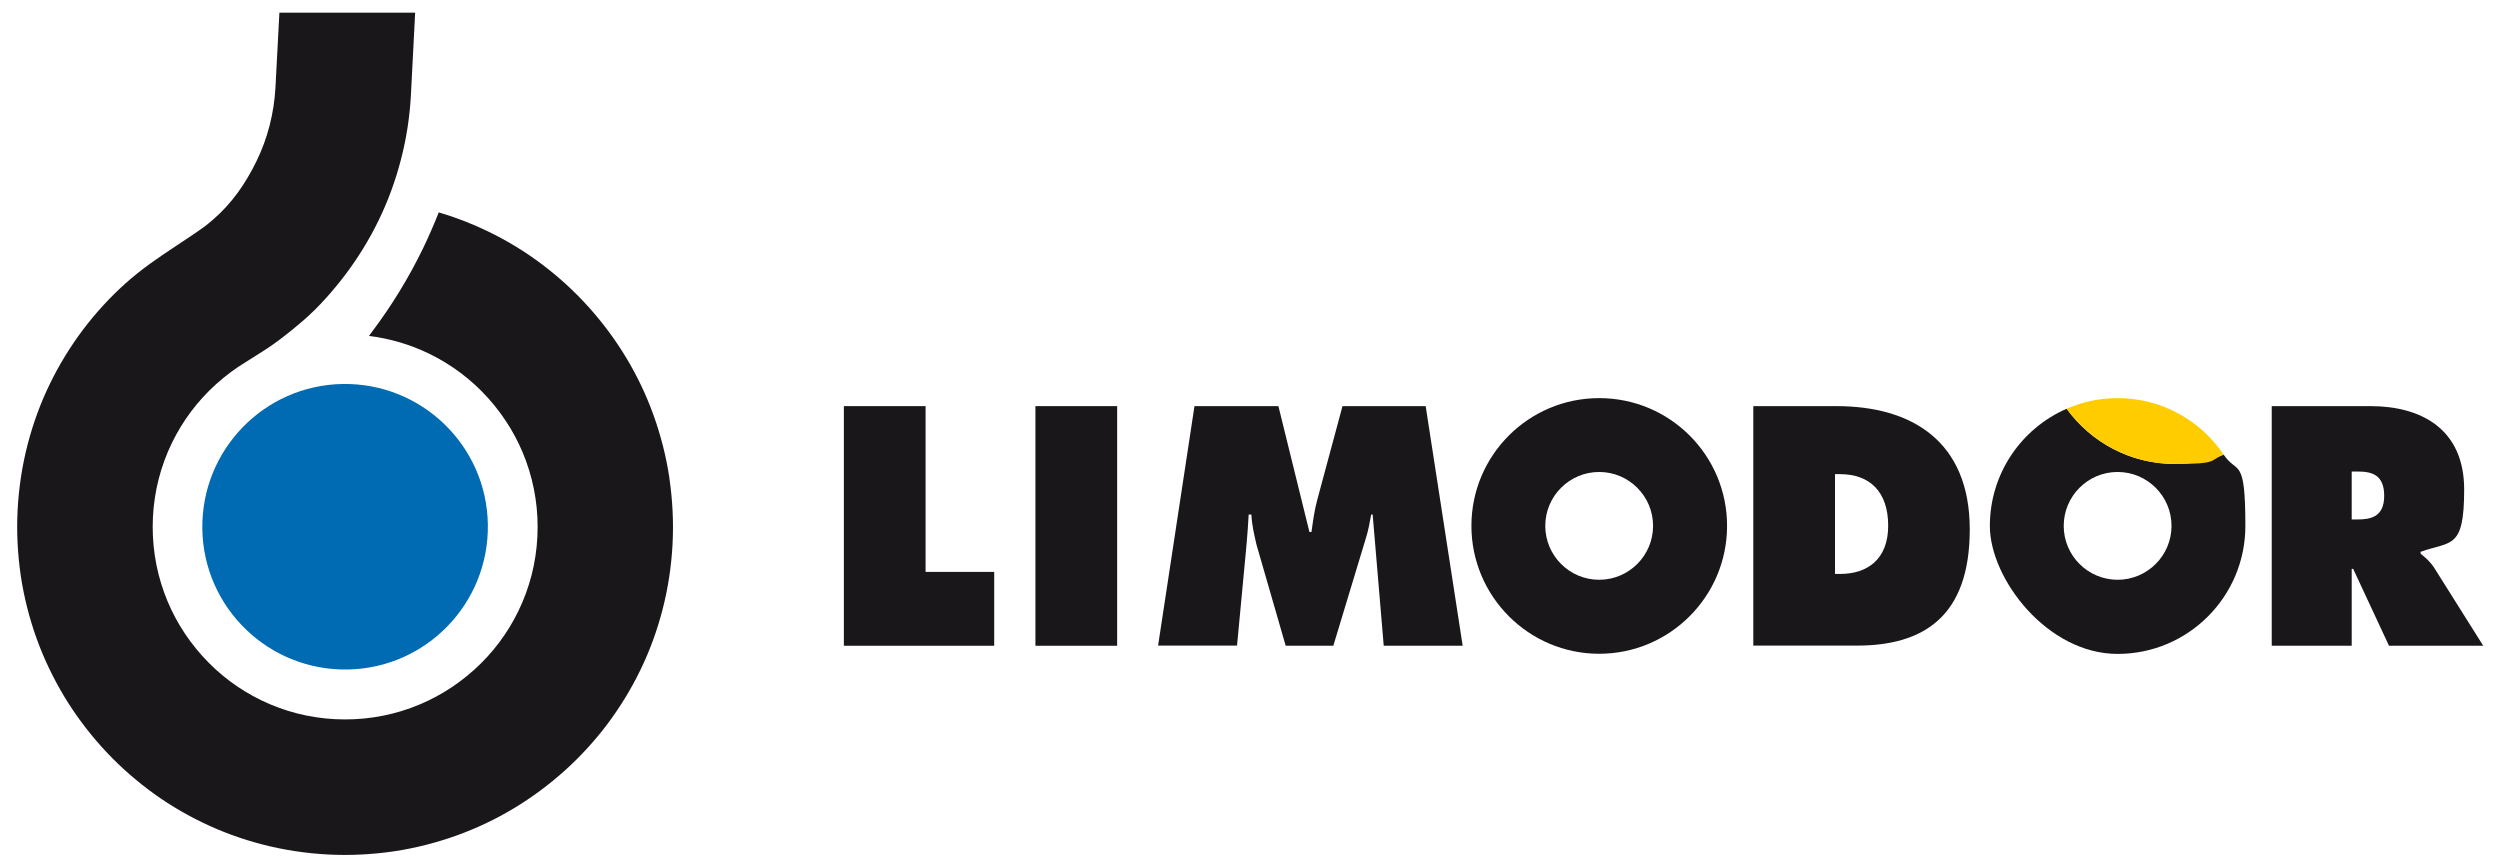 <?xml version="1.0" encoding="UTF-8"?>
<svg id="Ebene_1" xmlns="http://www.w3.org/2000/svg" version="1.1" viewBox="0 0 1716.2 595.3">
  <!-- Generator: Adobe Illustrator 29.8.3, SVG Export Plug-In . SVG Version: 2.1.1 Build 3)  -->
  <defs>
    <style>
      .st0 {
        fill: #fc0;
      }

      .st1 {
        fill: #1a171b;
      }

      .st2 {
        fill: none;
      }

      .st3 {
        fill: #006ab3;
      }
    </style>
  </defs>
  <g>
    <path class="st3" d="M334.9,359.9c.9,54.1-42.2,98.8-96.3,99.7-54.1.9-98.8-42.2-99.7-96.3-.9-54.1,42.2-98.8,96.3-99.7,54.1-.9,98.8,42.2,99.7,96.3Z"/>
    <path class="st1" d="M459.5,327.9c-2.2-14.6-5.9-29.1-10.9-43-4.9-13.6-11.2-26.9-18.7-39.3-7.4-12.3-16.1-24-25.7-34.7-9.6-10.7-20.3-20.5-31.8-29.2-11.6-8.8-24.1-16.4-37.1-22.7-10.9-5.3-22.4-9.8-34.1-13.2-3.3,8.4-6.9,16.6-10.8,24.7-9.8,20.2-21.6,39.5-35.2,57.5-.6.9-1.3,1.7-1.9,2.6,14.4,1.8,28.3,5.9,41.3,12.2,15.4,7.5,29,17.7,40.5,30.5,11.5,12.8,20.3,27.4,26.1,43.4,6,16.6,8.6,34,7.7,51.9-.9,17.8-5.3,34.9-13,50.8-7.5,15.4-17.7,29-30.5,40.5-12.8,11.5-27.4,20.3-43.4,26.1-16.6,6-34,8.6-51.9,7.7-17.8-.9-34.9-5.3-50.8-13-15.4-7.5-29-17.7-40.5-30.5-11.5-12.8-20.3-27.4-26.1-43.4-6-16.6-8.6-34.1-7.7-51.9.9-17.8,5.3-34.9,13-50.8,7.5-15.4,17.7-29,30.5-40.5,6.3-5.7,13.1-10.7,20.3-15.1l7.1-4.5c12.3-7.5,21-14.3,32.1-23.8,10.9-9.4,20.5-20.4,29.2-31.8,8.7-11.6,16.4-24.1,22.7-37.1,6.5-13.3,11.6-27.3,15.3-41.6,3.8-14.5,6.1-29.5,6.9-44.6l2.9-56.4h-93.2l-2.7,51.4c-1,17.7-5.3,34.7-13,50.5-7.5,15.4-16.9,29-29.9,40.2-5,4.3-6.7,5.5-12.4,9.4-5.1,3.4-7.7,5.1-12.9,8.6-12,7.9-24,16.1-34.7,25.7-10.7,9.6-20.5,20.3-29.2,31.8-8.7,11.6-16.4,24.1-22.7,37.1-6.5,13.3-11.6,27.3-15.3,41.6-3.8,14.7-6.1,29.8-6.9,45-.8,15.2,0,30.5,2.2,45.5,2.2,14.6,5.9,29.1,10.9,43,4.9,13.6,11.3,26.9,18.7,39.3,7.4,12.3,16.1,24,25.7,34.7,9.6,10.7,20.3,20.5,31.8,29.2,11.6,8.8,24.1,16.4,37.1,22.7,13.3,6.5,27.3,11.6,41.6,15.3,14.7,3.8,29.8,6.1,45,6.9,15.2.8,30.5,0,45.5-2.2,14.6-2.2,29.1-5.9,43-10.9,13.6-4.9,26.9-11.2,39.3-18.7,12.3-7.4,24-16.1,34.7-25.7,10.7-9.6,20.5-20.3,29.2-31.8,8.7-11.6,16.4-24.1,22.7-37.1,6.5-13.3,11.6-27.3,15.3-41.6,3.8-14.7,6.1-29.8,6.9-45,.8-15.2,0-30.5-2.2-45.5Z"/>
  </g>
  <g>
    <path class="st1" d="M579.3,278.8h56.1v113.8h47.1v50.7h-103.2v-164.5Z"/>
    <path class="st1" d="M710.8,278.8h56.1v164.5h-56.1v-164.5Z"/>
    <path class="st1" d="M819.9,278.8h57.7l21.3,86.4h1.4c1-7.2,2-14.8,3.9-21.8l17.4-64.6h57.1l25.4,164.5h-54.2l-7.6-90.1h-1c-1,5.5-2,11.1-3.7,16.4l-22.3,73.7h-32.7l-20.1-69.6c-1.6-7-3.1-13.5-3.5-20.5h-1.8c-.4,6.5-.8,13.3-1.4,19.8l-6.6,70.2h-54.2l25-164.5Z"/>
    <path class="st1" d="M1203.6,278.8h57.1c51.8,0,91.5,24.2,91.5,84.6s-32.3,79.8-77.6,79.8h-71v-164.5ZM1259.7,394h3.5c18.6,0,33-9.9,33-33.1s-12.5-35.4-33-35.4h-3.5v68.5Z"/>
    <path class="st1" d="M1559.5,278.8h67.8c34.8,0,64.3,15.7,64.3,57.2s-9,35.3-29.9,42.8v1.3c2.9,2.4,6.3,5,9.4,9.8l33.6,53.4h-64.7l-24.6-52.8h-1v52.8h-54.9v-164.5ZM1614.4,356.6h3.9c9.2,0,18.4-1.8,18.4-16.2s-8.4-16.7-18-16.7h-4.3v32.9Z"/>
    <path class="st1" d="M1097.8,273.3c-48.5,0-87.7,39.3-87.7,87.7s39.3,87.8,87.7,87.8,87.8-39.3,87.8-87.8-39.3-87.7-87.8-87.7ZM1097.8,398c-20.4,0-37-16.6-37-37s16.6-37,37-37,37,16.6,37,37-16.6,37-37,37Z"/>
    <g>
      <circle class="st2" cx="1453.7" cy="361" r="37"/>
      <path class="st1" d="M1418.7,280.6c-31,13.5-52.7,44.4-52.7,80.5s39.3,87.8,87.7,87.8,87.7-39.3,87.7-87.8-5.5-35-14.9-49c-10.4,4.1-21.8,6.4-33.6,6.4-30.5,0-57.5-14.9-74.2-37.9ZM1453.7,398c-20.4,0-37-16.6-37-37s16.6-37,37-37,37,16.6,37,37-16.6,37-37,37Z"/>
      <path class="st0" d="M1453.7,273.3c-12.5,0-24.3,2.6-35,7.3,16.7,22.9,43.7,37.9,74.2,37.9s23.2-2.3,33.6-6.4c-15.8-23.4-42.5-38.8-72.8-38.8Z"/>
    </g>
  </g>
</svg>